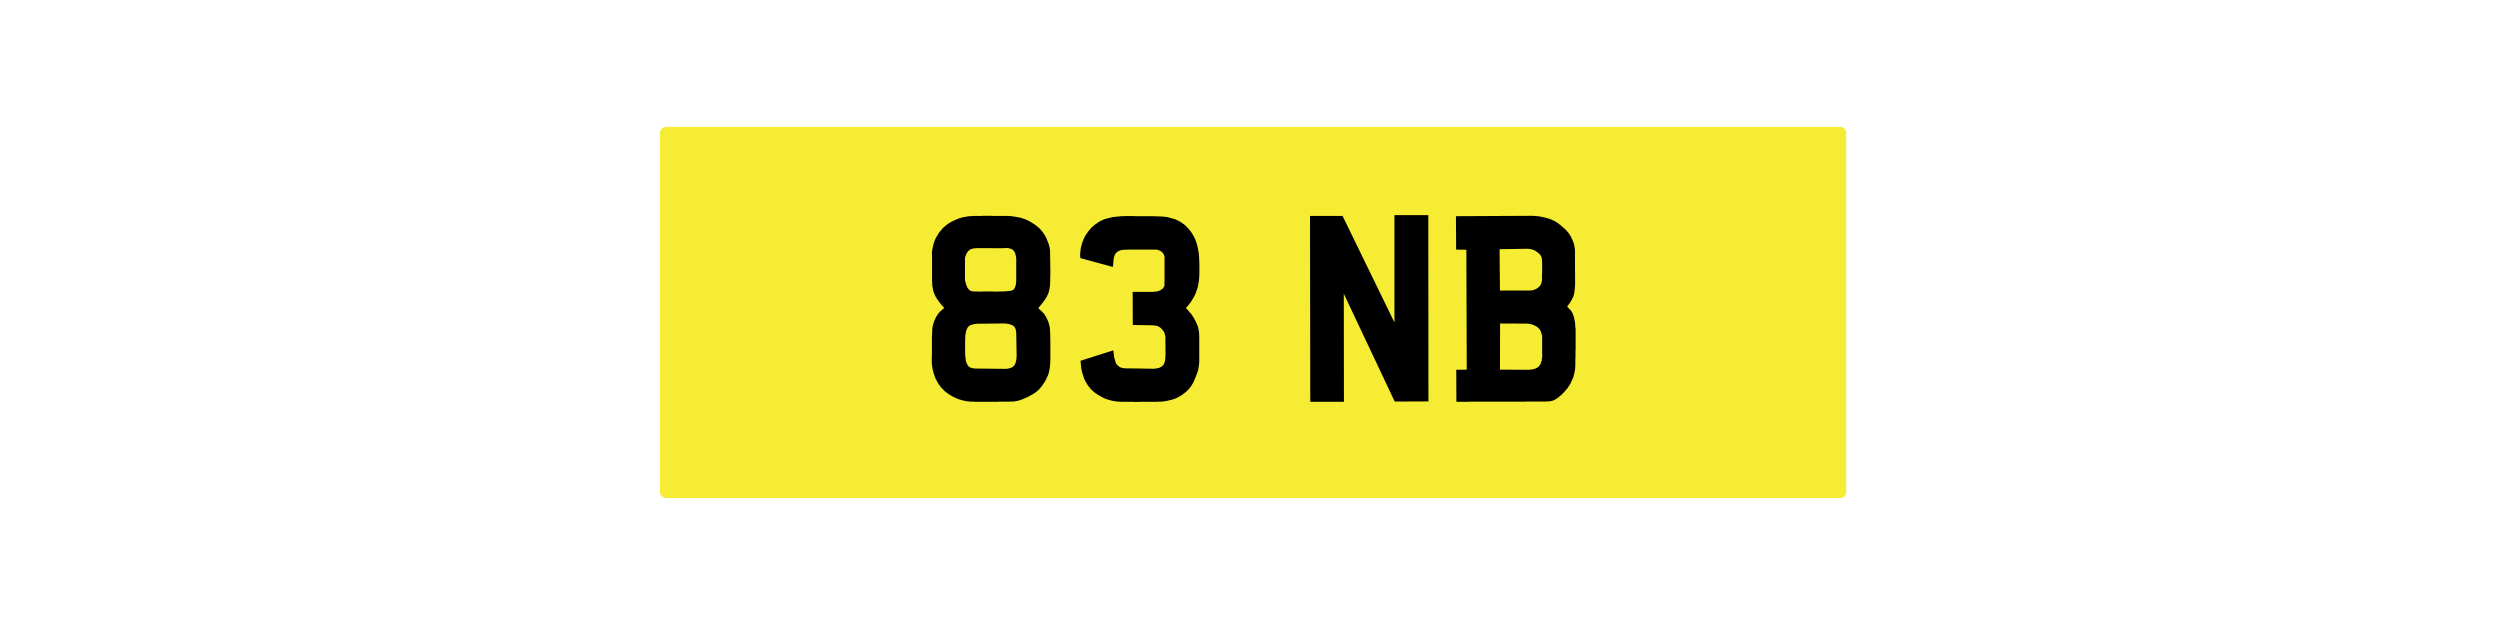 <svg version="1.2" preserveAspectRatio="xMidYMid meet" height="200" viewBox="0 0 600 150" zoomAndPan="magnify" width="800" xmlns:xlink="http://www.w3.org/1999/xlink" xmlns="http://www.w3.org/2000/svg"><defs><clipPath id="7dc5f36f37"><path d="M 158.406 30.465 L 443.094 30.465 L 443.094 119.535 L 158.406 119.535 Z M 158.406 30.465"></path></clipPath><clipPath id="aafe09a5ff"><path d="M 159.848 30.465 L 441.652 30.465 C 442.449 30.465 443.094 31.109 443.094 31.906 L 443.094 118.094 C 443.094 118.891 442.449 119.535 441.652 119.535 L 159.848 119.535 C 159.051 119.535 158.406 118.891 158.406 118.094 L 158.406 31.906 C 158.406 31.109 159.051 30.465 159.848 30.465 Z M 159.848 30.465"></path></clipPath></defs><g id="efe14c1a5f"><rect style="fill:#ffffff;fill-opacity:1;stroke:none;" height="150" y="0" width="600" x="0"></rect><rect style="fill:#ffffff;fill-opacity:1;stroke:none;" height="150" y="0" width="600" x="0"></rect><g clip-path="url(#7dc5f36f37)" clip-rule="nonzero"><g clip-path="url(#aafe09a5ff)" clip-rule="nonzero"><path d="M 158.406 30.465 L 443.094 30.465 L 443.094 119.535 L 158.406 119.535 Z M 158.406 30.465" style="stroke:none;fill-rule:nonzero;fill:#f5ec33;fill-opacity:1;"></path></g></g><g style="fill:#000000;fill-opacity:1;"><g transform="translate(219.896, 96.465)"><path d="M 24.469 -44.312 L 24.766 -44.281 L 25.391 -44.094 L 25.688 -44 L 26 -43.906 L 26.297 -43.781 L 26.578 -43.641 L 26.859 -43.516 L 27.156 -43.359 L 27.438 -43.203 L 27.688 -43.047 L 27.984 -42.875 L 28.234 -42.719 L 28.484 -42.531 L 28.75 -42.344 L 29 -42.141 L 29.266 -41.922 L 29.484 -41.734 L 29.703 -41.516 L 29.922 -41.281 L 30.125 -41.031 L 30.312 -40.812 L 30.5 -40.547 L 30.688 -40.266 L 30.859 -40.016 L 31.016 -39.719 L 31.141 -39.469 L 31.297 -39.188 L 31.391 -38.891 L 31.516 -38.609 L 31.625 -38.312 L 31.75 -38.031 L 31.781 -37.875 L 31.844 -37.625 L 31.906 -37.484 L 31.969 -37.234 L 31.969 -37.172 L 32 -37.109 L 32 -37.047 L 32.031 -36.984 L 32.031 -36.891 L 32.062 -36.781 L 32.062 -36.688 L 32.094 -36.562 L 32.094 -36.469 L 32.125 -36.406 L 32.125 -34.688 L 32.156 -34.453 L 32.156 -32.734 L 32.188 -32.453 L 32.188 -30.375 L 32.156 -30.219 L 32.156 -28.781 L 32.125 -28.656 L 32.125 -28.141 L 32.094 -27.984 L 32.094 -27.766 L 32.062 -27.594 L 32.031 -27.531 L 32.031 -27.438 L 32 -27.156 L 31.938 -27 L 31.906 -26.859 L 31.875 -26.703 L 31.844 -26.578 L 31.844 -26.484 L 31.812 -26.453 L 31.812 -26.422 L 31.781 -26.297 L 31.688 -26 L 31.562 -25.75 L 31.484 -25.625 L 31.422 -25.5 L 31.359 -25.328 L 31.297 -25.203 L 31.203 -25.047 L 31.109 -24.922 L 31.016 -24.766 L 30.922 -24.594 L 30.594 -24.156 L 30.469 -23.969 L 30.344 -23.797 L 30.219 -23.641 L 30.062 -23.453 L 29.922 -23.297 L 29.766 -23.094 L 29.641 -22.906 L 29.516 -22.812 L 29.422 -22.688 L 29.359 -22.625 L 29.359 -22.469 L 29.391 -22.438 L 29.422 -22.359 L 29.516 -22.266 L 29.578 -22.234 L 29.641 -22.141 L 29.891 -21.953 L 30.156 -21.734 L 30.25 -21.594 L 30.594 -21.25 L 30.797 -21 L 30.953 -20.734 L 31.266 -20.172 L 31.391 -19.906 L 31.516 -19.625 L 31.656 -19.328 L 31.75 -19.047 L 31.781 -18.922 L 31.844 -18.797 L 31.906 -18.5 L 32.031 -17.938 L 32.062 -17.875 L 32.062 -17.703 L 32.094 -17.641 L 32.094 -17.359 L 32.125 -17.203 L 32.125 -16.656 L 32.156 -16.438 L 32.156 -15.438 L 32.188 -15.188 L 32.188 -9.891 L 32.156 -9.578 L 32.156 -9.219 L 32.125 -9.062 L 32.125 -8.906 L 32.094 -8.547 L 32.062 -8.234 L 32 -7.906 L 31.969 -7.75 L 31.969 -7.656 L 31.938 -7.594 L 31.875 -7.281 L 31.812 -6.953 L 31.688 -6.641 L 31.656 -6.516 L 31.625 -6.406 L 31.594 -6.344 L 31.453 -6.031 L 31.328 -5.781 L 31.203 -5.453 L 31.047 -5.203 L 30.891 -4.906 L 30.719 -4.625 L 30.531 -4.375 L 30.344 -4.078 L 30.25 -3.953 L 30.188 -3.828 L 30.062 -3.703 L 29.953 -3.578 L 29.922 -3.516 L 29.859 -3.453 L 29.766 -3.312 L 29.641 -3.219 L 29.547 -3.094 L 29.359 -2.875 L 29.219 -2.781 L 29.125 -2.688 L 29.062 -2.641 L 28.906 -2.484 L 28.688 -2.328 L 28.453 -2.141 L 28.203 -2.016 L 27.984 -1.844 L 27.891 -1.812 L 27.859 -1.812 L 27.859 -1.781 L 27.719 -1.719 L 27.438 -1.562 L 27.188 -1.406 L 26.891 -1.281 L 26.609 -1.109 L 26.297 -0.984 L 26.125 -0.922 L 26 -0.859 L 25.719 -0.734 L 25.422 -0.609 L 25.297 -0.578 L 25.172 -0.516 L 24.797 -0.422 L 24.703 -0.344 L 24.469 -0.312 L 24.281 -0.25 L 24.094 -0.219 L 23.922 -0.188 L 23.734 -0.156 L 23.609 -0.125 L 23.484 -0.125 L 23.359 -0.094 L 22.562 -0.094 L 22.469 -0.062 L 19.75 -0.062 L 19.5 -0.031 L 14.141 -0.031 L 13.812 -0.062 L 13.203 -0.062 L 12.953 -0.094 L 12.734 -0.094 L 12.609 -0.125 L 12.406 -0.125 L 12.344 -0.156 L 12 -0.188 L 11.703 -0.25 L 11.391 -0.312 L 11.109 -0.391 L 10.812 -0.453 L 10.688 -0.516 L 10.531 -0.547 L 10.281 -0.609 L 10.016 -0.703 L 9.766 -0.828 L 9.516 -0.922 L 9.281 -1.047 L 9.031 -1.156 L 8.781 -1.281 L 8.516 -1.438 L 8.266 -1.562 L 8.047 -1.719 L 7.781 -1.875 L 7.562 -2.047 L 7.312 -2.203 L 7.078 -2.391 L 6.859 -2.578 L 6.641 -2.781 L 6.438 -3 L 6.031 -3.406 L 5.844 -3.641 L 5.672 -3.891 L 5.484 -4.109 L 5.328 -4.375 L 5.016 -4.875 L 4.875 -5.172 L 4.719 -5.422 L 4.594 -5.719 L 4.469 -6.031 L 4.375 -6.312 L 4.281 -6.641 L 4.141 -6.953 L 4.078 -7.281 L 4.016 -7.594 L 3.922 -7.906 L 3.891 -8.078 L 3.891 -8.234 L 3.859 -8.391 L 3.828 -8.516 L 3.797 -8.812 L 3.766 -9.031 L 3.734 -9.281 L 3.734 -10.938 L 3.766 -11.078 L 3.766 -15.641 L 3.797 -15.953 L 3.797 -16.266 L 3.828 -16.531 L 3.828 -17.266 L 3.859 -17.453 L 3.859 -17.609 L 3.891 -17.734 L 3.891 -17.906 L 3.922 -18 L 3.984 -18.281 L 4.047 -18.531 L 4.109 -18.828 L 4.188 -18.984 L 4.219 -19.109 L 4.312 -19.406 L 4.438 -19.656 L 4.562 -19.938 L 4.688 -20.234 L 4.844 -20.516 L 5.016 -20.766 L 5.172 -21.031 L 5.266 -21.188 L 5.391 -21.281 L 5.578 -21.531 L 5.812 -21.766 L 6.312 -22.203 L 6.406 -22.266 L 6.438 -22.297 L 6.484 -22.328 L 6.547 -22.391 L 6.609 -22.469 L 6.609 -22.531 L 6.641 -22.562 L 6.641 -22.625 L 6.609 -22.656 L 6.609 -22.688 L 6.578 -22.75 L 6.438 -22.875 L 6.344 -22.969 L 6.188 -23.156 L 6.031 -23.328 L 5.906 -23.516 L 5.75 -23.672 L 5.609 -23.859 L 5.484 -24.031 L 5.359 -24.188 L 5.266 -24.344 L 5.141 -24.5 L 5.047 -24.656 L 4.844 -24.953 L 4.656 -25.266 L 4.531 -25.531 L 4.469 -25.656 L 4.406 -25.812 L 4.344 -25.938 L 4.312 -26.062 L 4.188 -26.359 L 4.141 -26.484 L 4.109 -26.609 L 4.078 -26.766 L 4.047 -26.891 L 3.984 -27.188 L 3.922 -27.5 L 3.891 -27.797 L 3.859 -27.922 L 3.859 -28.016 L 3.828 -28.172 L 3.828 -28.656 L 3.797 -28.844 L 3.797 -35.25 L 3.766 -35.312 L 3.766 -35.828 L 3.797 -35.922 L 3.797 -36.125 L 3.828 -36.25 L 3.828 -36.375 L 3.859 -36.469 L 3.859 -36.594 L 3.891 -36.75 L 3.984 -37.172 L 4.016 -37.297 L 4.047 -37.453 L 4.109 -37.781 L 4.219 -38.094 L 4.312 -38.422 L 4.438 -38.703 L 4.562 -39.016 L 4.688 -39.312 L 4.844 -39.594 L 5.016 -39.875 L 5.203 -40.172 L 5.359 -40.453 L 5.547 -40.719 L 5.75 -40.969 L 5.938 -41.188 L 6.156 -41.453 L 6.344 -41.672 L 6.578 -41.891 L 6.797 -42.078 L 7.047 -42.312 L 7.281 -42.5 L 7.562 -42.688 L 7.812 -42.875 L 8.109 -43.047 L 8.422 -43.234 L 8.75 -43.391 L 9.062 -43.547 L 9.375 -43.672 L 9.547 -43.781 L 9.703 -43.812 L 9.984 -43.938 L 10.312 -44.062 L 10.594 -44.156 L 10.875 -44.219 L 11.172 -44.312 L 11.453 -44.375 L 11.734 -44.406 L 12.062 -44.484 L 12.344 -44.516 L 12.703 -44.578 L 13.016 -44.578 L 13.344 -44.609 L 13.688 -44.609 L 13.875 -44.641 L 15.562 -44.641 L 15.891 -44.672 L 18.031 -44.672 L 18.438 -44.641 L 22.172 -44.641 L 22.531 -44.609 L 23.156 -44.547 L 23.484 -44.484 L 23.828 -44.438 L 24.156 -44.375 Z M 23.156 -18.344 L 23.031 -18.406 L 22.875 -18.469 L 22.75 -18.531 L 22.594 -18.594 L 22.438 -18.641 L 22.266 -18.672 L 22.109 -18.734 L 21.922 -18.734 L 21.734 -18.766 L 21.531 -18.797 L 21.344 -18.828 L 20.266 -18.828 L 14.703 -18.766 L 14.484 -18.766 L 14.234 -18.734 L 14.109 -18.703 L 13.938 -18.672 L 13.781 -18.641 L 13.594 -18.594 L 13.406 -18.562 L 13.234 -18.5 L 13.078 -18.469 L 12.953 -18.375 L 12.703 -18.25 L 12.609 -18.156 L 12.5 -18.062 L 12.406 -17.969 L 12.344 -17.875 L 12.281 -17.734 L 12.094 -17.359 L 12.031 -17.203 L 12 -17.031 L 11.938 -16.75 L 11.875 -16.594 L 11.875 -16.438 L 11.812 -16.078 L 11.766 -15.922 L 11.766 -15.125 L 11.734 -15 L 11.734 -11.484 L 11.766 -11.297 L 11.766 -10.969 L 11.812 -10.812 L 11.812 -10.531 L 11.844 -10.406 L 11.875 -10.141 L 11.906 -9.922 L 11.969 -9.703 L 12 -9.578 L 12.031 -9.469 L 12.062 -9.375 L 12.125 -9.281 L 12.156 -9.156 L 12.281 -8.969 L 12.312 -8.875 L 12.438 -8.672 L 12.5 -8.609 L 12.609 -8.516 L 12.672 -8.453 L 12.859 -8.328 L 12.984 -8.266 L 13.078 -8.234 L 13.203 -8.172 L 13.344 -8.141 L 13.594 -8.078 L 13.75 -8.078 L 13.875 -8.047 L 14.031 -8.016 L 14.391 -8.016 L 21.344 -7.938 L 21.531 -7.938 L 21.703 -7.969 L 21.891 -7.969 L 22.047 -8.016 L 22.172 -8.016 L 22.328 -8.078 L 22.438 -8.078 L 22.5 -8.109 L 22.625 -8.141 L 22.656 -8.172 L 22.688 -8.172 L 23.125 -8.391 L 23.156 -8.422 L 23.203 -8.453 L 23.234 -8.484 L 23.328 -8.547 L 23.422 -8.641 L 23.516 -8.75 L 23.547 -8.812 L 23.578 -8.844 L 23.609 -8.906 L 23.641 -8.938 L 23.703 -9.062 L 23.734 -9.156 L 23.797 -9.281 L 23.859 -9.438 L 23.891 -9.578 L 23.922 -9.734 L 23.922 -9.766 L 23.969 -9.828 L 23.969 -9.891 L 24 -10.078 L 24.031 -10.281 L 24.062 -10.469 L 24.062 -10.656 L 24.094 -10.875 L 24.094 -11.328 L 24 -16.719 L 23.969 -16.812 L 23.969 -16.906 L 23.922 -17.109 L 23.922 -17.203 L 23.891 -17.297 L 23.859 -17.453 L 23.828 -17.516 L 23.797 -17.609 L 23.703 -17.797 L 23.672 -17.875 L 23.609 -17.938 L 23.547 -18.062 L 23.484 -18.094 L 23.297 -18.281 Z M 14.359 -36.922 L 14.109 -36.859 L 13.875 -36.859 L 13.719 -36.812 L 13.594 -36.812 L 13.469 -36.781 L 13.312 -36.719 L 13.172 -36.688 L 13.047 -36.625 L 12.953 -36.562 L 12.828 -36.5 L 12.734 -36.406 L 12.609 -36.344 L 12.5 -36.25 L 12.438 -36.125 L 12.344 -36.016 L 12.188 -35.797 L 12.094 -35.672 L 12.031 -35.547 L 11.938 -35.281 L 11.844 -35.031 L 11.734 -34.781 L 11.734 -34.625 L 11.703 -34.484 L 11.703 -34.328 L 11.672 -34.203 L 11.703 -33.891 L 11.703 -29.219 L 11.734 -29.031 L 11.812 -28.781 L 11.844 -28.688 L 11.875 -28.562 L 11.938 -28.297 L 12.031 -28.047 L 12.156 -27.766 L 12.188 -27.656 L 12.25 -27.5 L 12.312 -27.406 L 12.406 -27.281 L 12.469 -27.188 L 12.547 -27.094 L 12.609 -27 L 12.703 -26.922 L 12.797 -26.859 L 12.859 -26.766 L 12.953 -26.734 L 13.047 -26.672 L 13.234 -26.609 L 13.344 -26.578 L 13.438 -26.547 L 13.688 -26.547 L 13.844 -26.516 L 14.609 -26.516 L 14.844 -26.484 L 15.922 -26.484 L 16.234 -26.516 L 18.219 -26.516 L 18.5 -26.484 L 19.594 -26.484 L 19.812 -26.516 L 20.938 -26.516 L 21.125 -26.547 L 21.5 -26.547 L 21.672 -26.578 L 21.891 -26.578 L 21.953 -26.609 L 22.109 -26.609 L 22.266 -26.641 L 22.391 -26.641 L 22.531 -26.672 L 22.625 -26.672 L 22.812 -26.734 L 22.906 -26.734 L 22.969 -26.766 L 23.062 -26.797 L 23.094 -26.797 L 23.156 -26.828 L 23.203 -26.859 L 23.234 -26.891 L 23.266 -26.891 L 23.297 -26.922 L 23.359 -26.953 L 23.391 -27.031 L 23.422 -27.062 L 23.484 -27.156 L 23.578 -27.25 L 23.641 -27.344 L 23.672 -27.469 L 23.734 -27.594 L 23.734 -27.625 L 23.766 -27.656 L 23.797 -27.719 L 23.797 -27.828 L 23.859 -27.953 L 23.859 -28.047 L 23.891 -28.109 L 23.891 -28.203 L 23.922 -28.359 L 23.969 -28.562 L 23.969 -28.75 L 24 -28.938 L 24 -34.422 L 23.969 -34.625 L 23.969 -34.781 L 23.922 -34.938 L 23.891 -35.094 L 23.859 -35.219 L 23.828 -35.391 L 23.766 -35.641 L 23.641 -35.891 L 23.609 -35.984 L 23.516 -36.078 L 23.453 -36.188 L 23.328 -36.375 L 23.234 -36.438 L 23.125 -36.531 L 22.938 -36.656 L 22.812 -36.719 L 22.562 -36.781 L 22.438 -36.859 L 22.297 -36.859 L 22.141 -36.891 L 22.016 -36.922 L 21.828 -36.922 L 21.703 -36.953 L 21.5 -36.953 L 21.312 -36.922 L 21.156 -36.922 L 20.969 -36.891 Z M 14.359 -36.922" style="stroke:none"></path></g></g><g style="fill:#000000;fill-opacity:1;"><g transform="translate(255.727, 96.465)"><path d="M 22.469 -8.172 L 22.562 -8.234 L 22.688 -8.297 L 22.781 -8.359 L 22.906 -8.391 L 23 -8.484 L 23.125 -8.547 L 23.234 -8.609 L 23.328 -8.703 L 23.422 -8.812 L 23.453 -8.844 L 23.516 -8.969 L 23.609 -9.062 L 23.641 -9.156 L 23.703 -9.281 L 23.734 -9.406 L 23.797 -9.578 L 23.859 -9.766 L 23.859 -9.859 L 23.891 -9.984 L 23.891 -10.078 L 23.922 -10.234 L 23.922 -10.375 L 23.969 -10.531 L 23.969 -11.109 L 24 -11.328 L 24 -11.547 L 23.969 -15.703 L 23.922 -15.891 L 23.891 -16.047 L 23.828 -16.234 L 23.797 -16.406 L 23.734 -16.562 L 23.672 -16.688 L 23.609 -16.844 L 23.516 -16.969 L 23.422 -17.109 L 23.234 -17.359 L 23.125 -17.484 L 23 -17.578 L 22.906 -17.703 L 22.781 -17.797 L 22.656 -17.906 L 22.531 -17.969 L 22.391 -18.062 L 22.266 -18.125 L 21.953 -18.25 L 21.797 -18.281 L 21.594 -18.312 L 21.438 -18.344 L 21.094 -18.375 L 20.766 -18.406 L 20.094 -18.406 L 16.141 -18.469 L 16.109 -26.422 L 20.969 -26.422 L 21.156 -26.453 L 21.344 -26.453 L 21.531 -26.484 L 21.734 -26.484 L 21.797 -26.516 L 21.891 -26.516 L 22.047 -26.547 L 22.203 -26.609 L 22.359 -26.641 L 22.438 -26.672 L 22.5 -26.703 L 22.656 -26.766 L 22.906 -26.891 L 23 -27 L 23.031 -27 L 23.031 -27.031 L 23.062 -27.031 L 23.125 -27.062 L 23.266 -27.156 L 23.359 -27.25 L 23.453 -27.375 L 23.453 -27.406 L 23.516 -27.469 L 23.609 -27.594 L 23.609 -27.625 L 23.672 -27.688 L 23.703 -27.828 L 23.734 -27.922 L 23.734 -28.047 L 23.766 -28.141 L 23.734 -28.594 L 23.766 -29.031 L 23.766 -34.328 L 23.797 -34.422 L 23.766 -34.625 L 23.766 -34.781 L 23.703 -35.094 L 23.641 -35.219 L 23.578 -35.391 L 23.484 -35.547 L 23.422 -35.672 L 23.297 -35.797 L 23.266 -35.859 L 23.203 -35.891 L 23.156 -35.953 L 23.094 -36.016 L 23 -36.078 L 22.875 -36.188 L 22.625 -36.312 L 22.469 -36.375 L 22.328 -36.438 L 22.203 -36.469 L 22.109 -36.5 L 21.984 -36.531 L 21.891 -36.531 L 21.828 -36.562 L 15 -36.562 L 14.766 -36.531 L 13.969 -36.531 L 13.906 -36.5 L 13.594 -36.469 L 13.312 -36.438 L 13.141 -36.375 L 12.984 -36.312 L 12.703 -36.188 L 12.578 -36.125 L 12.5 -36.078 L 12.438 -36.016 L 12.312 -35.922 L 12.094 -35.703 L 12 -35.578 L 11.938 -35.453 L 11.844 -35.281 L 11.766 -35.156 L 11.703 -34.969 L 11.672 -34.812 L 11.609 -34.656 L 11.578 -34.484 L 11.516 -34.109 L 11.516 -33.922 L 11.484 -33.531 L 11.453 -33.156 L 11.359 -32.391 L 3.578 -34.516 L 3.547 -34.656 L 3.547 -34.812 L 3.516 -34.938 L 3.516 -35.094 L 3.484 -35.219 L 3.516 -35.359 L 3.516 -35.641 L 3.547 -35.922 L 3.578 -36.219 L 3.609 -36.469 L 3.641 -36.75 L 3.672 -36.922 L 3.672 -37.047 L 3.734 -37.172 L 3.828 -37.547 L 3.859 -37.656 L 3.953 -38.031 L 4.016 -38.219 L 4.078 -38.422 L 4.141 -38.578 L 4.219 -38.734 L 4.281 -38.922 L 4.344 -39.078 L 4.5 -39.406 L 4.656 -39.719 L 4.812 -40.016 L 5.016 -40.297 L 5.203 -40.547 L 5.391 -40.844 L 5.578 -41.094 L 5.812 -41.344 L 6.031 -41.609 L 6.25 -41.859 L 6.516 -42.078 L 6.766 -42.312 L 6.891 -42.438 L 7.016 -42.531 L 7.312 -42.719 L 7.562 -42.906 L 7.844 -43.109 L 8.172 -43.297 L 8.453 -43.484 L 8.781 -43.609 L 9.094 -43.75 L 9.406 -43.875 L 10.047 -44.062 L 10.719 -44.219 L 11.047 -44.312 L 11.391 -44.375 L 11.734 -44.406 L 12.094 -44.438 L 12.438 -44.484 L 12.797 -44.516 L 13.141 -44.547 L 13.469 -44.578 L 14.031 -44.578 L 14.172 -44.609 L 16.531 -44.609 L 16.75 -44.578 L 21.25 -44.578 L 21.469 -44.547 L 22.266 -44.547 L 22.469 -44.516 L 22.969 -44.516 L 23.125 -44.484 L 23.516 -44.484 L 23.641 -44.438 L 23.969 -44.438 L 24.062 -44.406 L 24.281 -44.406 L 24.312 -44.375 L 24.375 -44.375 L 25.078 -44.188 L 25.422 -44.094 L 25.75 -44 L 26.094 -43.906 L 26.391 -43.812 L 26.547 -43.75 L 26.703 -43.672 L 27 -43.516 L 27.281 -43.359 L 27.531 -43.234 L 27.797 -43.078 L 28.047 -42.875 L 28.297 -42.719 L 28.531 -42.531 L 28.75 -42.344 L 29 -42.109 L 29.219 -41.891 L 29.453 -41.641 L 29.672 -41.375 L 29.891 -41.094 L 30.094 -40.844 L 30.281 -40.578 L 30.438 -40.297 L 30.625 -40.047 L 30.75 -39.75 L 30.922 -39.469 L 31.047 -39.188 L 31.172 -38.891 L 31.203 -38.797 L 31.203 -38.766 L 31.234 -38.734 L 31.266 -38.672 L 31.266 -38.641 L 31.297 -38.609 L 31.328 -38.453 L 31.328 -38.422 L 31.359 -38.391 L 31.391 -38.312 L 31.391 -38.219 L 31.422 -38.188 L 31.453 -38.094 L 31.516 -37.844 L 31.562 -37.812 L 31.562 -37.688 L 31.594 -37.656 L 31.594 -37.547 L 31.625 -37.516 L 31.625 -37.391 L 31.656 -37.359 L 31.656 -37.328 L 31.719 -37.078 L 31.812 -36.75 L 31.812 -36.594 L 31.844 -36.438 L 31.906 -36.078 L 31.969 -35.734 L 32 -35.391 L 32.031 -35.031 L 32.062 -34.656 L 32.125 -33.188 L 32.125 -30.625 L 32.094 -30.312 L 32.094 -29.984 L 32.062 -29.641 L 32.031 -29.328 L 32 -29.125 L 32 -28.969 L 31.938 -28.625 L 31.906 -28.562 L 31.906 -28.484 L 31.844 -28.172 L 31.844 -28.078 L 31.812 -28.047 L 31.812 -27.984 L 31.781 -27.828 L 31.781 -27.766 L 31.75 -27.688 L 31.719 -27.562 L 31.719 -27.438 L 31.688 -27.438 L 31.688 -27.406 L 31.656 -27.25 L 31.594 -27.094 L 31.562 -27 L 31.516 -26.922 L 31.484 -26.766 L 31.359 -26.453 L 31.266 -26.156 L 31.141 -25.844 L 30.984 -25.562 L 30.922 -25.391 L 30.828 -25.266 L 30.688 -24.953 L 30.5 -24.703 L 30.344 -24.406 L 30.156 -24.125 L 29.953 -23.797 L 29.828 -23.672 L 29.734 -23.516 L 29.641 -23.422 L 29.547 -23.297 L 29.453 -23.156 L 29.266 -22.969 L 29.188 -22.875 L 29.125 -22.844 L 29.094 -22.781 L 29.062 -22.781 L 29.062 -22.75 L 29.031 -22.719 L 28.969 -22.594 L 28.969 -22.469 L 29 -22.438 L 29.031 -22.359 L 29.062 -22.359 L 29.156 -22.266 L 29.516 -21.859 L 29.672 -21.672 L 29.828 -21.469 L 30.031 -21.281 L 30.188 -21.062 L 30.375 -20.797 L 30.531 -20.547 L 30.719 -20.266 L 30.891 -19.969 L 31.203 -19.406 L 31.328 -19.109 L 31.453 -18.828 L 31.594 -18.5 L 31.781 -18.031 L 31.812 -17.875 L 31.906 -17.516 L 31.938 -17.359 L 31.969 -17.172 L 32.031 -16.812 L 32.031 -16.75 L 32.062 -16.719 L 32.062 -16.109 L 32.094 -15.922 L 32.094 -9.469 L 32.062 -9.406 L 32.062 -9.156 L 32.031 -9.031 L 32.031 -8.875 L 32 -8.75 L 32 -8.641 L 31.969 -8.516 L 31.969 -8.422 L 31.938 -8.359 L 31.938 -8.172 L 31.906 -8.078 L 31.875 -7.938 L 31.844 -7.844 L 31.844 -7.719 L 31.812 -7.656 L 31.812 -7.562 L 31.719 -7.281 L 31.656 -7.141 L 31.594 -6.891 L 31.453 -6.609 L 31.422 -6.484 L 31.359 -6.312 L 31.172 -5.844 L 31.109 -5.672 L 31.078 -5.578 L 31.047 -5.516 L 30.984 -5.359 L 30.828 -5.047 L 30.688 -4.719 L 30.625 -4.594 L 30.531 -4.438 L 30.469 -4.312 L 30.375 -4.188 L 30.219 -3.891 L 30.031 -3.641 L 29.922 -3.516 L 29.797 -3.375 L 29.609 -3.125 L 29.391 -2.875 L 29.156 -2.688 L 29.062 -2.547 L 28.969 -2.453 L 28.75 -2.297 L 28.688 -2.234 L 28.656 -2.234 L 28.531 -2.109 L 28.266 -1.922 L 28.141 -1.844 L 28.047 -1.719 L 27.922 -1.656 L 27.797 -1.562 L 27.656 -1.5 L 27.5 -1.406 L 27.219 -1.25 L 26.922 -1.078 L 26.766 -1.016 L 26.672 -0.953 L 26.609 -0.922 L 26.297 -0.797 L 25.938 -0.672 L 25.781 -0.609 L 25.625 -0.578 L 25.297 -0.484 L 25.203 -0.484 L 25.172 -0.453 L 25.141 -0.453 L 24.984 -0.422 L 24.625 -0.312 L 24.312 -0.25 L 23.969 -0.188 L 23.641 -0.156 L 23.297 -0.094 L 22.969 -0.062 L 22.016 -0.062 L 21.891 -0.031 L 17.875 -0.031 L 17.578 0 L 16.469 0 L 16.203 -0.031 L 13.344 -0.031 L 13.078 -0.062 L 12.5 -0.062 L 12.438 -0.094 L 12.312 -0.094 L 12.031 -0.156 L 11.734 -0.188 L 11.453 -0.219 L 11.078 -0.312 L 10.938 -0.344 L 10.781 -0.391 L 10.625 -0.422 L 10.5 -0.484 L 10.344 -0.516 L 10.172 -0.547 L 10.016 -0.609 L 9.672 -0.734 L 9.375 -0.859 L 9.094 -0.984 L 8.844 -1.109 L 8.703 -1.188 L 8.578 -1.25 L 8.453 -1.344 L 8.391 -1.375 L 8.297 -1.406 L 8.172 -1.5 L 8.047 -1.562 L 7.875 -1.656 L 7.719 -1.719 L 7.594 -1.844 L 7.438 -1.953 L 7.312 -2.047 L 7.141 -2.141 L 6.891 -2.328 L 6.641 -2.547 L 6.516 -2.688 L 6.375 -2.781 L 6.156 -3 L 5.938 -3.25 L 5.75 -3.484 L 5.516 -3.766 L 5.328 -4.016 L 5.172 -4.281 L 5.016 -4.562 L 4.906 -4.688 L 4.844 -4.844 L 4.688 -5.141 L 4.531 -5.453 L 4.406 -5.781 L 4.312 -6.062 L 4.219 -6.375 L 4.078 -6.734 L 4.016 -7.047 L 3.953 -7.203 L 3.922 -7.375 L 3.828 -7.719 L 3.797 -8.078 L 3.734 -8.391 L 3.703 -8.781 L 3.672 -9.125 L 3.641 -9.516 L 3.609 -9.891 L 11.453 -12.375 L 11.516 -12.062 L 11.516 -11.906 L 11.547 -11.734 L 11.578 -11.453 L 11.609 -11.109 L 11.672 -10.781 L 11.734 -10.438 L 11.844 -10.109 L 11.938 -9.766 L 12 -9.578 L 12.062 -9.406 L 12.094 -9.344 L 12.125 -9.25 L 12.219 -9.125 L 12.312 -8.969 L 12.438 -8.844 L 12.547 -8.75 L 12.609 -8.672 L 12.672 -8.609 L 12.797 -8.516 L 12.953 -8.422 L 13.078 -8.359 L 13.234 -8.266 L 13.406 -8.234 L 13.562 -8.172 L 13.875 -8.109 L 13.938 -8.109 L 13.969 -8.078 L 14.234 -8.078 L 14.875 -8.047 L 15.859 -8.047 L 21.375 -7.969 L 21.625 -8.016 L 21.891 -8.047 L 22.141 -8.109 Z M 22.469 -8.172" style="stroke:none"></path></g></g><g style="fill:#000000;fill-opacity:1;"><g transform="translate(291.494, 96.465)"><path d="" style="stroke:none"></path></g></g><g style="fill:#000000;fill-opacity:1;"><g transform="translate(310.637, 96.465)"><path d="M 24.031 -44.828 L 32.156 -44.828 L 32.188 -0.125 L 24.094 -0.094 L 11.875 -25.969 L 11.906 -0.031 L 3.828 -0.031 L 3.766 -44.641 L 11.578 -44.641 L 24.031 -19.078 Z M 24.031 -44.828" style="stroke:none"></path></g></g><g style="fill:#000000;fill-opacity:1;"><g transform="translate(346.021, 96.465)"><path d="M 27.859 -42.953 L 28.109 -42.719 L 28.328 -42.562 L 28.719 -42.25 L 29.125 -41.891 L 29.328 -41.703 L 29.547 -41.516 L 29.641 -41.422 L 29.734 -41.312 L 29.953 -41.125 L 30.125 -40.906 L 30.219 -40.812 L 30.312 -40.688 L 30.406 -40.578 L 30.5 -40.453 L 30.656 -40.203 L 30.719 -40.078 L 30.828 -39.953 L 30.984 -39.688 L 31.172 -39.312 L 31.234 -39.156 L 31.297 -39.016 L 31.359 -38.891 L 31.453 -38.641 L 31.562 -38.391 L 31.625 -38.25 L 31.656 -38.125 L 31.688 -38.062 L 31.688 -38 L 31.781 -37.625 L 31.812 -37.516 L 31.844 -37.391 L 31.844 -37.266 L 31.875 -37.141 L 31.906 -37.047 L 31.906 -36.953 L 31.938 -36.812 L 31.938 -36.562 L 31.969 -36.531 L 31.969 -35.984 L 32 -28.562 L 32 -28.172 L 31.969 -27.891 L 31.969 -27.594 L 31.938 -27.312 L 31.938 -27.156 L 31.906 -27 L 31.875 -26.859 L 31.875 -26.703 L 31.844 -26.578 L 31.844 -26.422 L 31.781 -26.125 L 31.75 -25.969 L 31.75 -25.844 L 31.688 -25.688 L 31.688 -25.625 L 31.625 -25.5 L 31.625 -25.391 L 31.562 -25.266 L 31.516 -25.203 L 31.516 -25.172 L 31.297 -24.734 L 31.172 -24.469 L 31.109 -24.344 L 31.047 -24.25 L 30.953 -24.125 L 30.891 -24 L 30.828 -23.891 L 30.75 -23.766 L 30.656 -23.672 L 30.625 -23.609 L 30.625 -23.578 L 30.562 -23.516 L 30.531 -23.453 L 30.438 -23.359 L 30.312 -23.156 L 30.25 -23.094 L 30.188 -23 L 30.156 -22.938 L 30.125 -22.938 L 30.125 -22.844 L 30.156 -22.812 L 30.156 -22.781 L 30.188 -22.781 L 30.25 -22.719 L 30.281 -22.656 L 30.344 -22.625 L 30.5 -22.469 L 30.562 -22.391 L 30.688 -22.266 L 30.75 -22.172 L 30.859 -22.078 L 30.922 -22.016 L 31.016 -21.891 L 31.109 -21.797 L 31.172 -21.672 L 31.234 -21.531 L 31.328 -21.406 L 31.453 -21.156 L 31.484 -21 L 31.562 -20.828 L 31.625 -20.703 L 31.656 -20.547 L 31.75 -20.234 L 31.781 -20.094 L 31.812 -19.938 L 31.812 -19.875 L 31.844 -19.812 L 31.875 -19.656 L 31.938 -19.359 L 32 -18.797 L 32.031 -18.5 L 32.031 -18.219 L 32.062 -17.969 L 32.094 -17.672 L 32.125 -17.422 L 32.125 -12.5 L 32.094 -12.219 L 32.094 -10.562 L 32.062 -10.375 L 32.062 -8.672 L 32.031 -8.547 L 32.031 -7.906 L 32 -7.875 L 32 -7.812 L 31.969 -7.75 L 31.969 -7.656 L 31.938 -7.594 L 31.938 -7.469 L 31.906 -7.375 L 31.906 -7.25 L 31.844 -7.016 L 31.719 -6.516 L 31.656 -6.25 L 31.594 -6 L 31.484 -5.75 L 31.391 -5.484 L 31.141 -4.984 L 31.047 -4.719 L 30.922 -4.469 L 30.797 -4.25 L 30.656 -4.047 L 30.531 -3.828 L 30.25 -3.406 L 30.094 -3.188 L 29.891 -3 L 29.734 -2.781 L 29.516 -2.516 L 29.328 -2.297 L 29.094 -2.109 L 28.906 -1.875 L 28.719 -1.688 L 28.594 -1.594 L 28.531 -1.531 L 28.484 -1.531 L 28.266 -1.312 L 28.234 -1.312 L 28.078 -1.156 L 27.984 -1.078 L 27.859 -0.984 L 27.797 -0.922 L 27.766 -0.922 L 27.531 -0.766 L 27.406 -0.703 L 27.281 -0.609 L 27.031 -0.484 L 26.891 -0.422 L 26.734 -0.344 L 26.609 -0.312 L 26.453 -0.25 L 26.391 -0.25 L 26.328 -0.219 L 26.234 -0.219 L 26.156 -0.188 L 26.062 -0.188 L 26 -0.156 L 25.844 -0.125 L 25.297 -0.125 L 25.203 -0.094 L 20.172 -0.094 L 19.812 -0.062 L 6.734 -0.062 L 6.125 -0.031 L 3.516 -0.031 L 3.484 -7.719 L 6 -7.75 L 5.906 -36.531 L 3.453 -36.562 L 3.406 -44.578 L 21.766 -44.672 L 21.984 -44.641 L 22.469 -44.641 L 22.719 -44.609 L 23 -44.578 L 23.297 -44.547 L 23.609 -44.484 L 23.891 -44.438 L 24.219 -44.375 L 24.531 -44.312 L 24.828 -44.219 L 25.109 -44.156 L 25.422 -44.062 L 25.719 -44 L 26 -43.875 L 26.297 -43.781 L 26.547 -43.641 L 26.797 -43.547 L 27.062 -43.422 L 27.281 -43.297 L 27.5 -43.141 Z M 22.266 -36.344 L 22.172 -36.406 L 22.016 -36.469 L 21.891 -36.531 L 21.766 -36.562 L 21.594 -36.594 L 21.469 -36.656 L 21.312 -36.688 L 21.156 -36.688 L 21.031 -36.719 L 20.859 -36.75 L 20 -36.75 L 13.875 -36.656 L 13.969 -26.734 L 21.312 -26.734 L 21.625 -26.797 L 21.766 -26.797 L 21.922 -26.859 L 22.047 -26.891 L 22.203 -26.922 L 22.266 -26.953 L 22.328 -27 L 22.391 -27.031 L 22.469 -27.031 L 22.719 -27.156 L 22.844 -27.25 L 22.875 -27.25 L 22.906 -27.281 L 22.969 -27.312 L 23.062 -27.406 L 23.297 -27.562 L 23.453 -27.719 L 23.516 -27.797 L 23.547 -27.859 L 23.641 -27.953 L 23.766 -28.203 L 23.797 -28.234 L 23.797 -28.266 L 23.828 -28.297 L 23.828 -28.328 L 23.859 -28.391 L 23.859 -28.453 L 23.891 -28.484 L 23.922 -28.562 L 23.922 -28.594 L 23.969 -28.625 L 23.969 -28.719 L 24 -28.781 L 24 -28.938 L 24.031 -29.031 L 24.062 -29.188 L 24.062 -29.828 L 24.031 -29.828 L 24.031 -29.922 L 24.062 -30.188 L 24.062 -30.719 L 24.094 -30.984 L 24.094 -33.562 L 24.062 -33.719 L 24.062 -33.984 L 24.031 -34.109 L 24.031 -34.359 L 24 -34.453 L 23.969 -34.656 L 23.922 -34.75 L 23.922 -34.812 L 23.859 -34.938 L 23.828 -34.969 L 23.828 -35.031 L 23.703 -35.188 L 23.578 -35.359 L 23.516 -35.453 L 23.422 -35.516 L 23.266 -35.672 L 23.062 -35.828 L 22.875 -35.984 L 22.75 -36.047 L 22.562 -36.219 Z M 13.969 -7.75 L 20.547 -7.719 L 20.969 -7.719 L 21 -7.75 L 21.344 -7.75 L 21.438 -7.781 L 21.562 -7.781 L 21.703 -7.812 L 21.828 -7.844 L 21.922 -7.844 L 22.047 -7.875 L 22.141 -7.906 L 22.266 -7.938 L 22.5 -8.016 L 22.531 -8.047 L 22.594 -8.078 L 22.719 -8.109 L 22.781 -8.172 L 22.812 -8.172 L 22.938 -8.234 L 23.031 -8.297 L 23.156 -8.422 L 23.234 -8.453 L 23.297 -8.547 L 23.422 -8.672 L 23.422 -8.703 L 23.453 -8.703 L 23.453 -8.75 L 23.547 -8.844 L 23.547 -8.906 L 23.578 -8.906 L 23.609 -8.969 L 23.672 -9.062 L 23.797 -9.312 L 23.828 -9.469 L 23.859 -9.578 L 23.891 -9.703 L 23.969 -9.828 L 24 -9.953 L 24 -10.109 L 24.031 -10.234 L 24.062 -10.375 L 24.062 -10.531 L 24.094 -10.656 L 24.094 -10.969 L 24.125 -11.109 L 24.125 -11.453 L 24.094 -11.609 L 24.094 -15.734 L 24.062 -15.797 L 24.062 -15.953 L 24.031 -15.984 L 24.031 -16.078 L 24 -16.141 L 24 -16.234 L 23.969 -16.297 L 23.969 -16.344 L 23.922 -16.438 L 23.891 -16.469 L 23.891 -16.531 L 23.766 -16.906 L 23.672 -17.141 L 23.484 -17.422 L 23.422 -17.484 L 23.266 -17.672 L 23.094 -17.828 L 22.906 -18 L 22.688 -18.125 L 22.562 -18.188 L 22.469 -18.25 L 22.328 -18.312 L 22.078 -18.438 L 21.953 -18.469 L 21.828 -18.531 L 21.703 -18.562 L 21.531 -18.641 L 21.406 -18.672 L 21.094 -18.734 L 20.938 -18.734 L 20.797 -18.766 L 20.641 -18.766 L 20.484 -18.797 L 14 -18.828 Z M 13.969 -7.75" style="stroke:none"></path></g></g></g></svg>